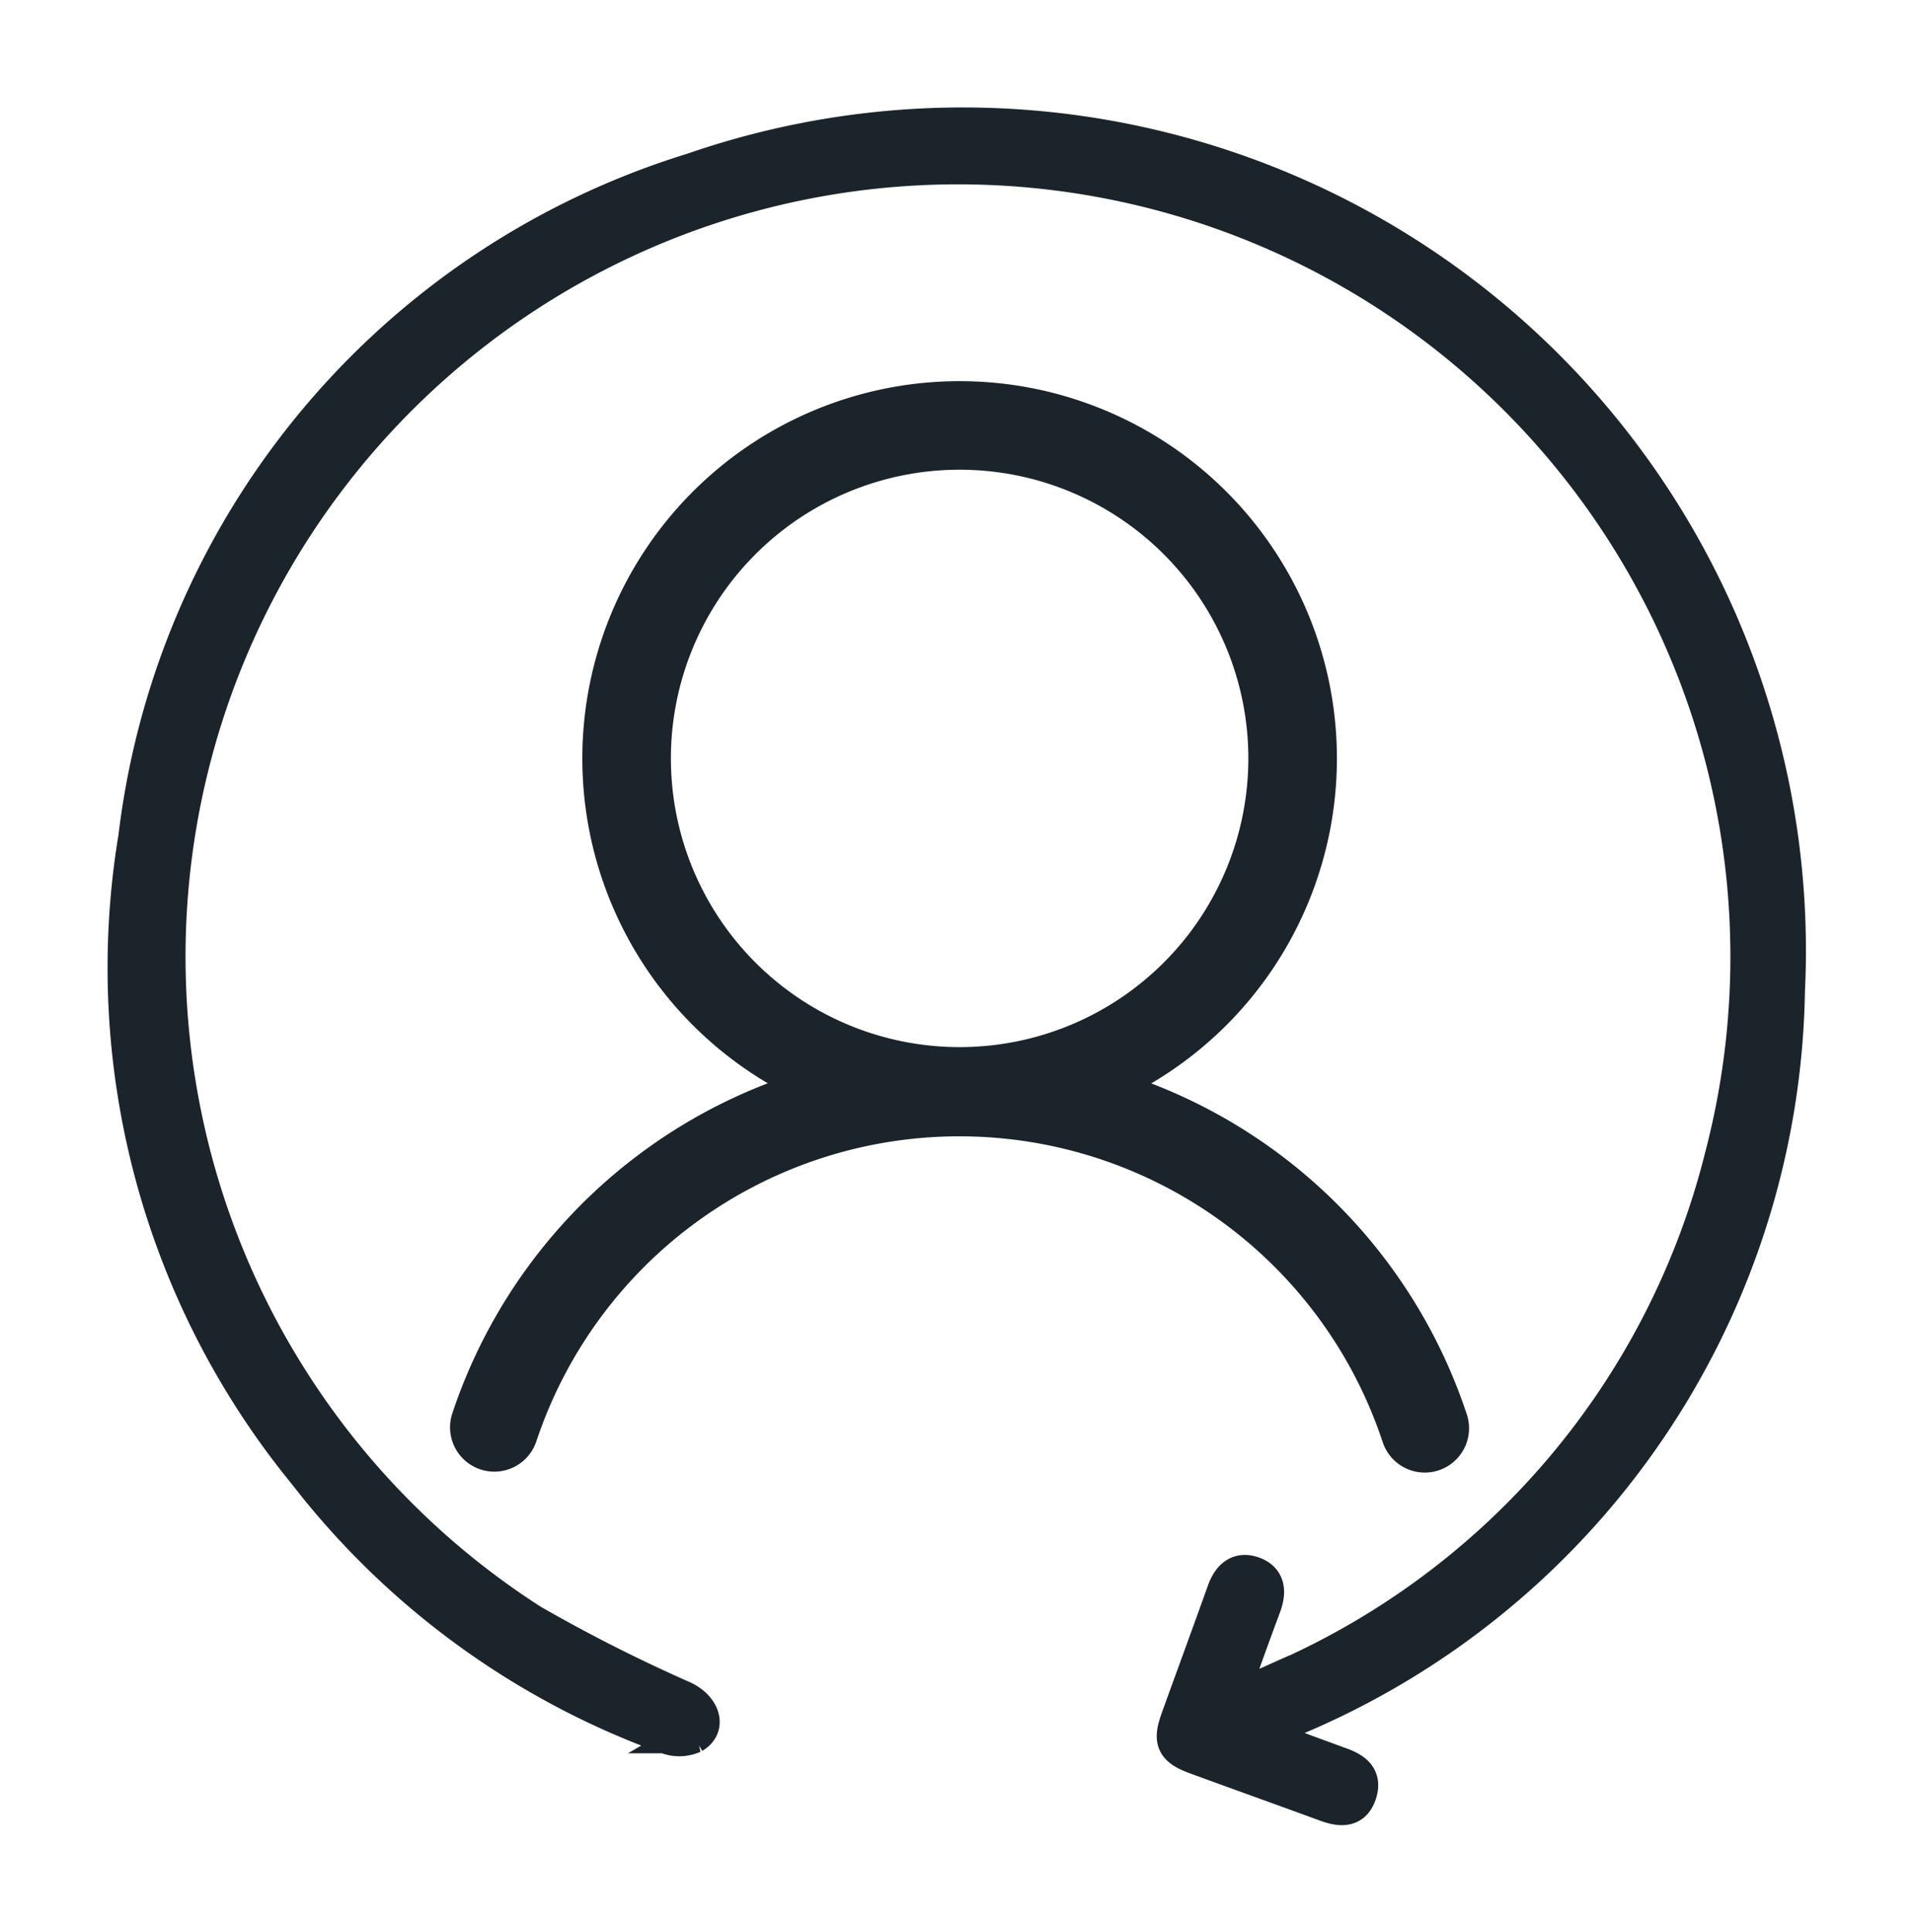 <svg xmlns="http://www.w3.org/2000/svg" xmlns:xlink="http://www.w3.org/1999/xlink" width="27" height="27.27" viewBox="0 0 27 27.27">
  <defs>
    <clipPath id="clip-path">
      <rect id="Rectangle_2" data-name="Rectangle 2" width="27" height="27.27" fill="none" stroke="rgba(0,0,0,0)" stroke-width="1"/>
    </clipPath>
  </defs>
  <g id="Group_2367" data-name="Group 2367" transform="translate(2 2)">
    <g id="Group_1" data-name="Group 1" transform="translate(-2 -2)" clip-path="url(#clip-path)">
      <path id="Path_1" data-name="Path 1" d="M32.535,18.562a4.7,4.7,0,1,1-4.7-4.7A4.7,4.7,0,0,1,32.535,18.562Z" transform="translate(-14.291 -7.857)" fill="none" stroke="#1b242b" stroke-linecap="round" stroke-width="1.25"/>
      <path id="Path_2" data-name="Path 2" d="M17.046,49.365a6.918,6.918,0,0,1,13.132.013" transform="translate(-10.069 -29.218)" fill="none" stroke="#1b242b" stroke-linecap="round" stroke-width="1.25"/>
      <path id="Path_3" data-name="Path 3" d="M16.042,22.743c.364.132.727.266,1.093.4.2.07.365.166.284.411s-.272.218-.471.145c-.61-.224-1.222-.442-1.832-.666-.307-.113-.358-.217-.25-.52.216-.6.438-1.2.654-1.806.071-.2.195-.326.407-.248s.214.26.141.454c-.154.411-.3.824-.474,1.3.231-.086.416-.144.592-.223a10.933,10.933,0,0,0,6.358-7.412,11.152,11.152,0,1,0-16.8,6.555,22.6,22.6,0,0,0,2.142,1.083c.268.132.354.393.137.52a.492.492,0,0,1-.371.01,11.286,11.286,0,0,1-5.094-3.709,11.263,11.263,0,0,1-2.4-8.982A11.243,11.243,0,0,1,8.014.646,11.651,11.651,0,0,1,23.463,12.223a11.331,11.331,0,0,1-7.121,10.333c-.1.046-.208.073-.313.11l.012.077" transform="translate(1.762 1.762)" fill="#1b242b" stroke="#1b242b" stroke-width="0.5"/>
    </g>
  </g>
</svg>